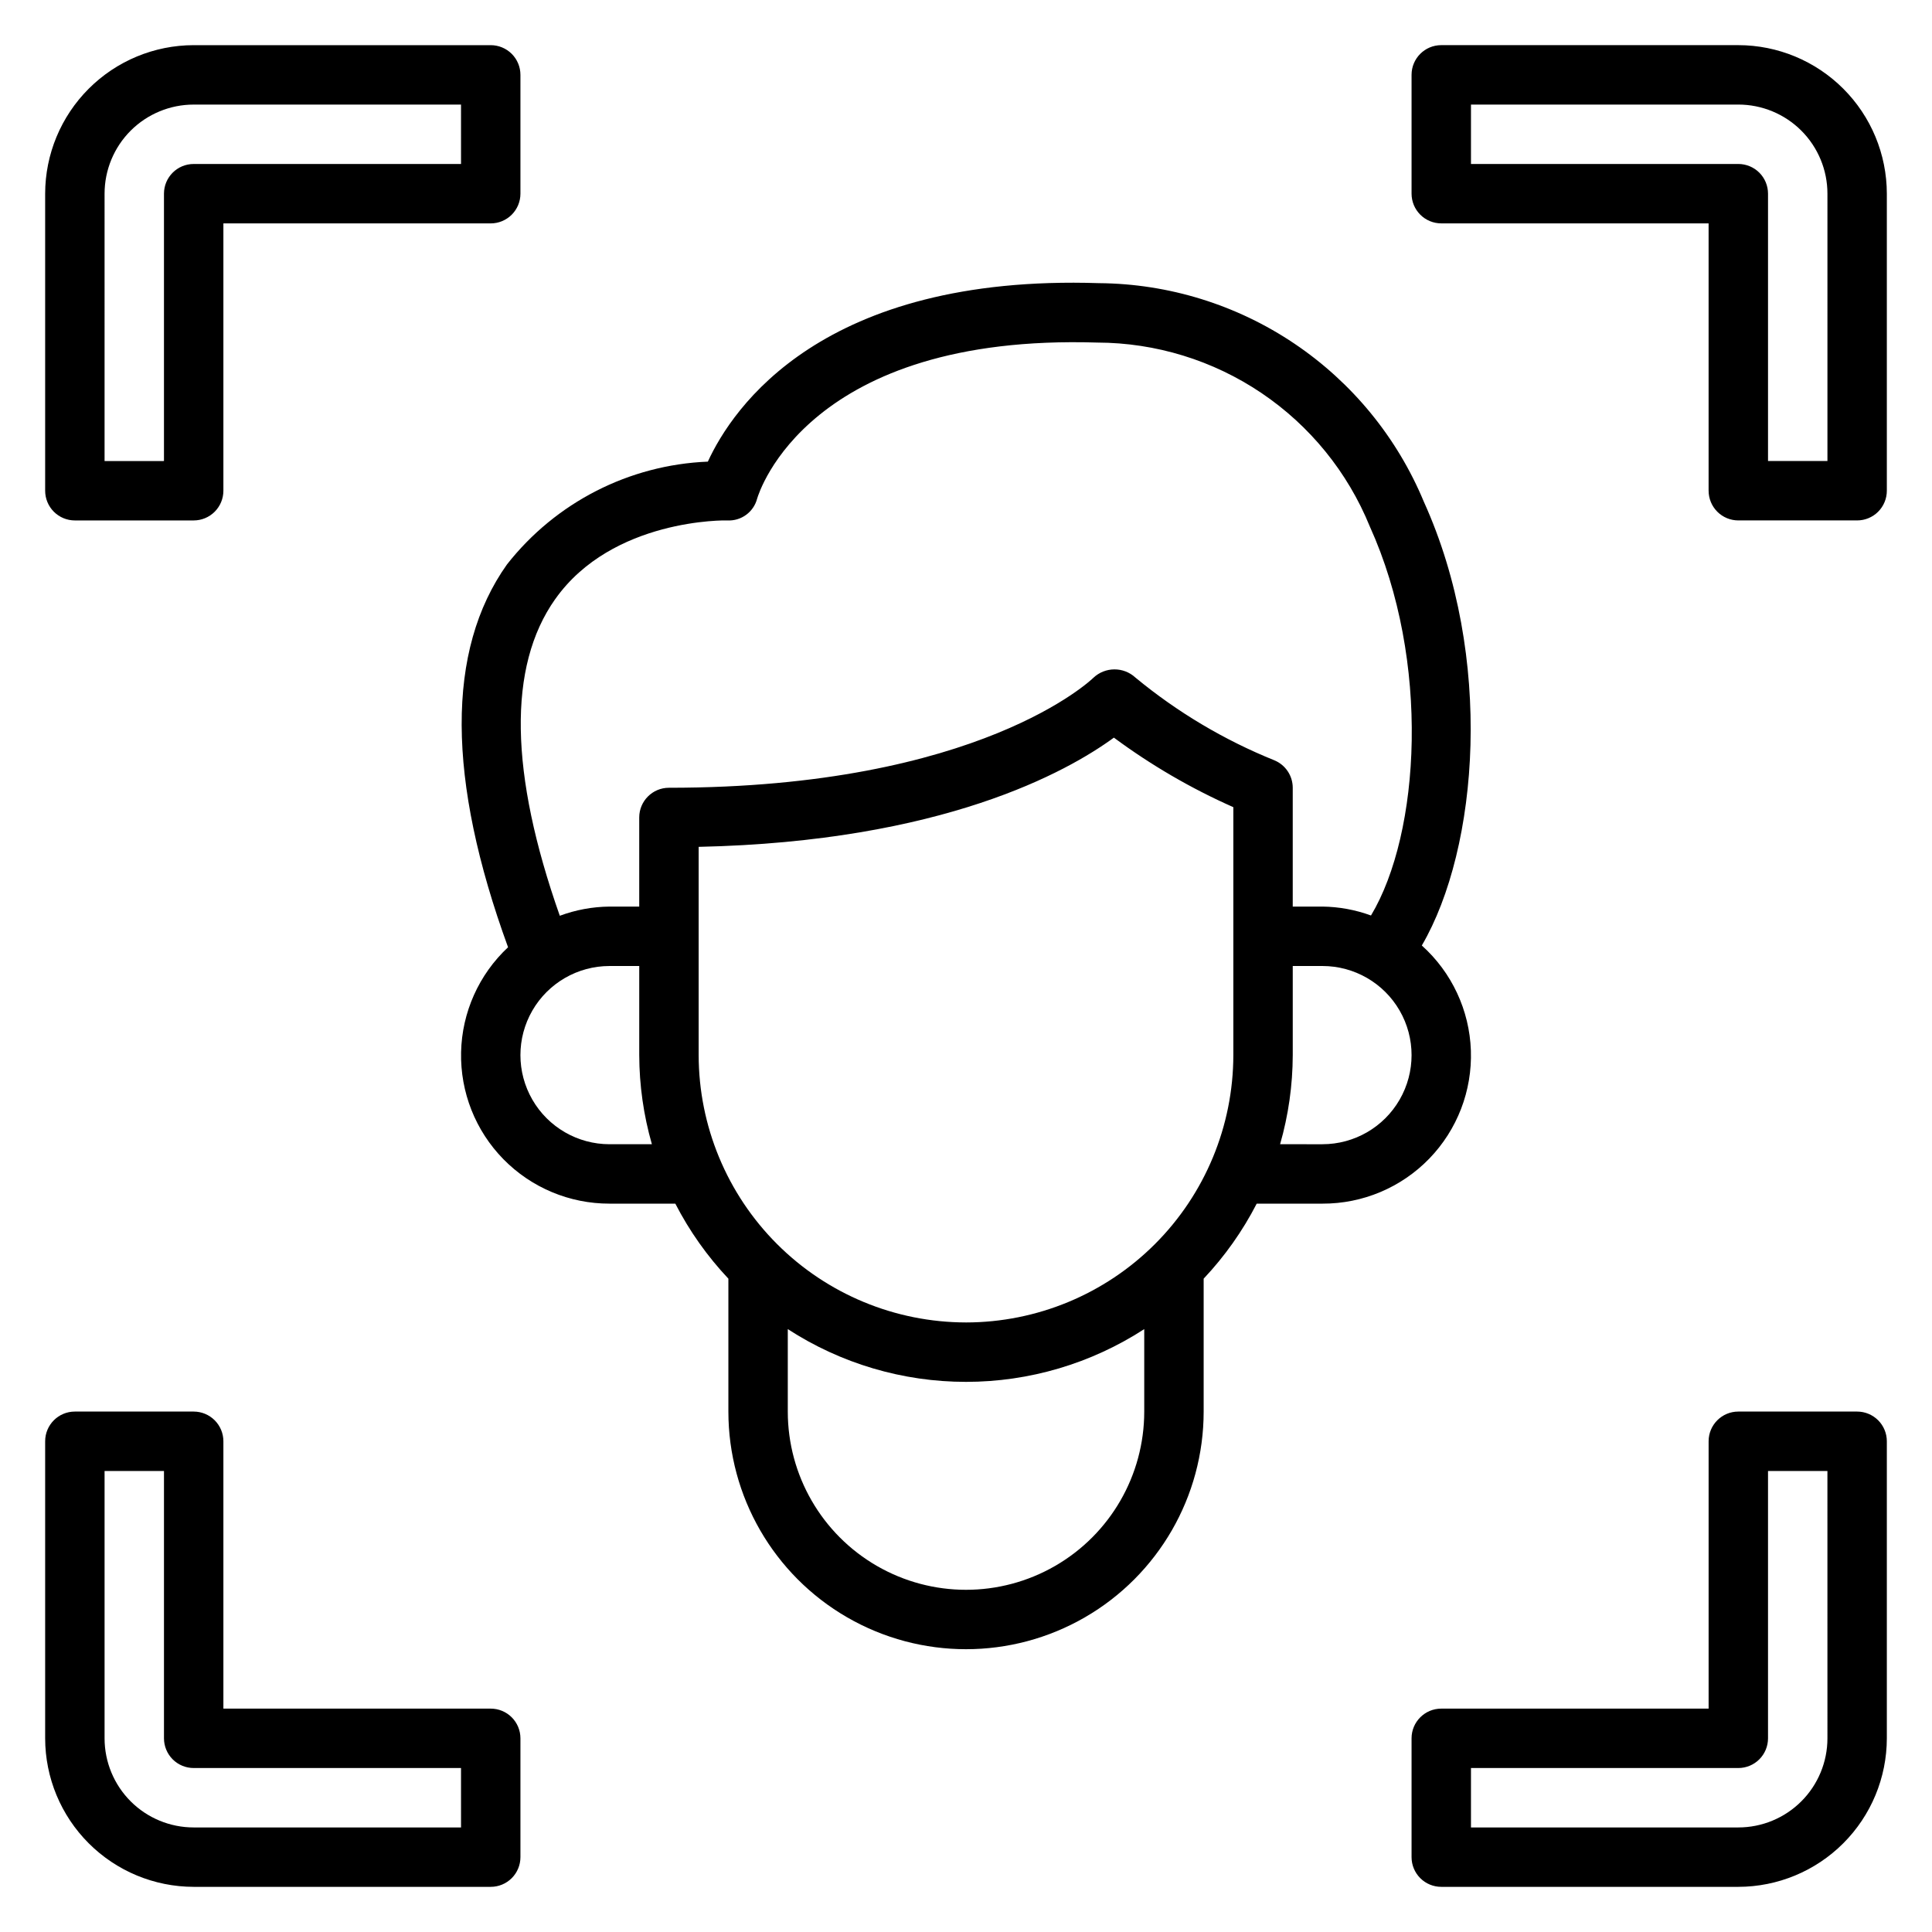 <?xml version="1.0" encoding="UTF-8"?>
<!-- Uploaded to: ICON Repo, www.svgrepo.com, Generator: ICON Repo Mixer Tools -->
<svg fill="#000000" width="800px" height="800px" version="1.1" viewBox="144 144 512 512" xmlns="http://www.w3.org/2000/svg">
 <path d="m636.16 518.08h-31.488c-4.348 0-7.871 3.523-7.871 7.871v70.848l-70.852 0.004c-4.348 0-7.871 3.523-7.871 7.871v31.488c0 2.086 0.832 4.09 2.305 5.566 1.477 1.477 3.481 2.305 5.566 2.305h78.723c10.434-0.012 20.438-4.164 27.816-11.543 7.379-7.379 11.531-17.383 11.543-27.816v-78.723c0-2.086-0.828-4.09-2.305-5.566-1.477-1.473-3.481-2.305-5.566-2.305zm-7.871 86.594c0 6.262-2.488 12.27-6.918 16.699-4.43 4.43-10.438 6.918-16.699 6.918h-70.848v-15.746h70.848c2.086 0 4.09-0.828 5.566-2.305 1.477-1.477 2.305-3.481 2.305-5.566v-70.848h15.742zm-23.617-448.71h-78.723c-4.348 0-7.871 3.523-7.871 7.871v31.488c0 2.09 0.832 4.09 2.305 5.566 1.477 1.477 3.481 2.309 5.566 2.309h70.848v70.848h0.004c0 2.086 0.828 4.09 2.305 5.566 1.477 1.477 3.477 2.305 5.566 2.305h31.488c2.086 0 4.09-0.828 5.566-2.305 1.477-1.477 2.305-3.481 2.305-5.566v-78.723c-0.012-10.434-4.164-20.438-11.543-27.816-7.379-7.379-17.383-11.531-27.816-11.543zm23.617 110.21-15.746 0.004v-70.852c0-2.086-0.828-4.09-2.305-5.566-1.477-1.473-3.481-2.305-5.566-2.305h-70.848v-15.742h70.848c6.262 0 12.27 2.488 16.699 6.914 4.43 4.43 6.918 10.438 6.918 16.699zm-354.24 330.63h-70.848v-70.852c0-2.086-0.832-4.09-2.309-5.566-1.477-1.473-3.477-2.305-5.566-2.305h-31.488c-4.348 0-7.871 3.523-7.871 7.871v78.723c0.012 10.434 4.164 20.438 11.543 27.816 7.379 7.379 17.383 11.531 27.816 11.543h78.723c2.086 0 4.09-0.828 5.566-2.305 1.477-1.477 2.305-3.481 2.305-5.566v-31.488c0-2.09-0.828-4.09-2.305-5.566-1.477-1.477-3.481-2.305-5.566-2.305zm-7.871 31.488h-70.852c-6.262 0-12.27-2.488-16.699-6.918-4.426-4.43-6.914-10.438-6.914-16.699v-70.848h15.742v70.848c0 2.086 0.832 4.09 2.305 5.566 1.477 1.477 3.481 2.305 5.566 2.305h70.848zm-102.34-346.37h31.488c2.09 0 4.09-0.828 5.566-2.305 1.477-1.477 2.309-3.481 2.309-5.566v-70.848h70.848c2.086 0 4.09-0.832 5.566-2.309 1.477-1.477 2.305-3.477 2.305-5.566v-31.488c0-2.086-0.828-4.09-2.305-5.566-1.477-1.473-3.481-2.305-5.566-2.305h-78.723c-10.434 0.012-20.438 4.164-27.816 11.543-7.379 7.379-11.531 17.383-11.543 27.816v78.723c0 2.086 0.832 4.09 2.305 5.566 1.477 1.477 3.481 2.305 5.566 2.305zm7.875-86.594c0-6.262 2.488-12.27 6.914-16.699 4.43-4.426 10.438-6.914 16.699-6.914h70.848l0.004 15.742h-70.852c-4.348 0-7.871 3.523-7.871 7.871v70.848l-15.742 0.004zm322.75 267.65c10.664 0.035 20.883-4.269 28.305-11.926 7.418-7.656 11.402-18.004 11.031-28.66s-5.066-20.703-13.004-27.824c15.098-25.867 19.113-76.609 0.543-117.59-7.074-17.035-19.012-31.613-34.312-41.914-15.305-10.305-33.301-15.875-51.75-16.023-73.477-2.426-97.164 33.117-103.69 47.297-20.879 0.855-40.336 10.812-53.238 27.254-16.16 22.758-15.941 56.945 0.293 101.44-7.731 7.223-12.219 17.254-12.449 27.828-0.23 10.578 3.816 20.797 11.223 28.348s17.547 11.793 28.125 11.77h17.43-0.004c3.734 7.254 8.465 13.945 14.062 19.883v35.219c0 22.5 12.004 43.289 31.488 54.539s43.488 11.25 62.977 0c19.484-11.25 31.488-32.039 31.488-54.539v-35.219c5.594-5.938 10.328-12.629 14.059-19.883zm0-15.742-11.223-0.004c2.203-7.68 3.332-15.625 3.352-23.617v-23.613h7.871c8.438 0 16.234 4.5 20.453 11.805 4.219 7.309 4.219 16.312 0 23.617-4.219 7.309-12.016 11.809-20.453 11.809zm-94.461 47.227c-18.785-0.02-36.793-7.492-50.074-20.773s-20.754-31.289-20.777-50.074v-55.191c64.66-1.402 97.691-19.918 110.04-28.945 9.844 7.289 20.457 13.469 31.656 18.43v65.707c-0.023 18.785-7.492 36.793-20.773 50.074-13.285 13.285-31.293 20.754-50.074 20.773zm-108.89-191.65c15.152-21.477 45.344-20.934 45.656-20.891 3.652 0.188 6.938-2.211 7.871-5.746 0.52-1.793 13.609-43.785 90.168-41.391 15.508 0.047 30.648 4.703 43.504 13.379 12.855 8.672 22.84 20.973 28.691 35.332 16.152 35.652 13.383 81.34 0.324 103.12h-0.004c-4.121-1.512-8.473-2.309-12.863-2.363h-7.871v-31.488c0-3.184-1.922-6.055-4.863-7.273-13.316-5.375-25.73-12.762-36.801-21.906-3.156-2.938-8.051-2.918-11.18 0.047-0.293 0.289-30.078 29.133-112.47 29.133-4.348 0-7.871 3.523-7.871 7.871v23.617h-7.871c-4.5 0.043-8.961 0.867-13.18 2.434-13.301-37.746-13.848-66.031-1.242-83.879zm14.422 144.42c-8.438 0-16.234-4.5-20.453-11.809-4.219-7.305-4.219-16.309 0-23.617 4.219-7.305 12.016-11.805 20.453-11.805h7.871v23.617-0.004c0.02 7.992 1.148 15.938 3.352 23.617zm141.7 70.848c0 16.875-9.004 32.469-23.617 40.906s-32.617 8.438-47.23 0c-14.613-8.438-23.617-24.031-23.617-40.906v-21.852c14.062 9.125 30.469 13.98 47.234 13.98 16.762 0 33.168-4.856 47.23-13.98z"/>
</svg>